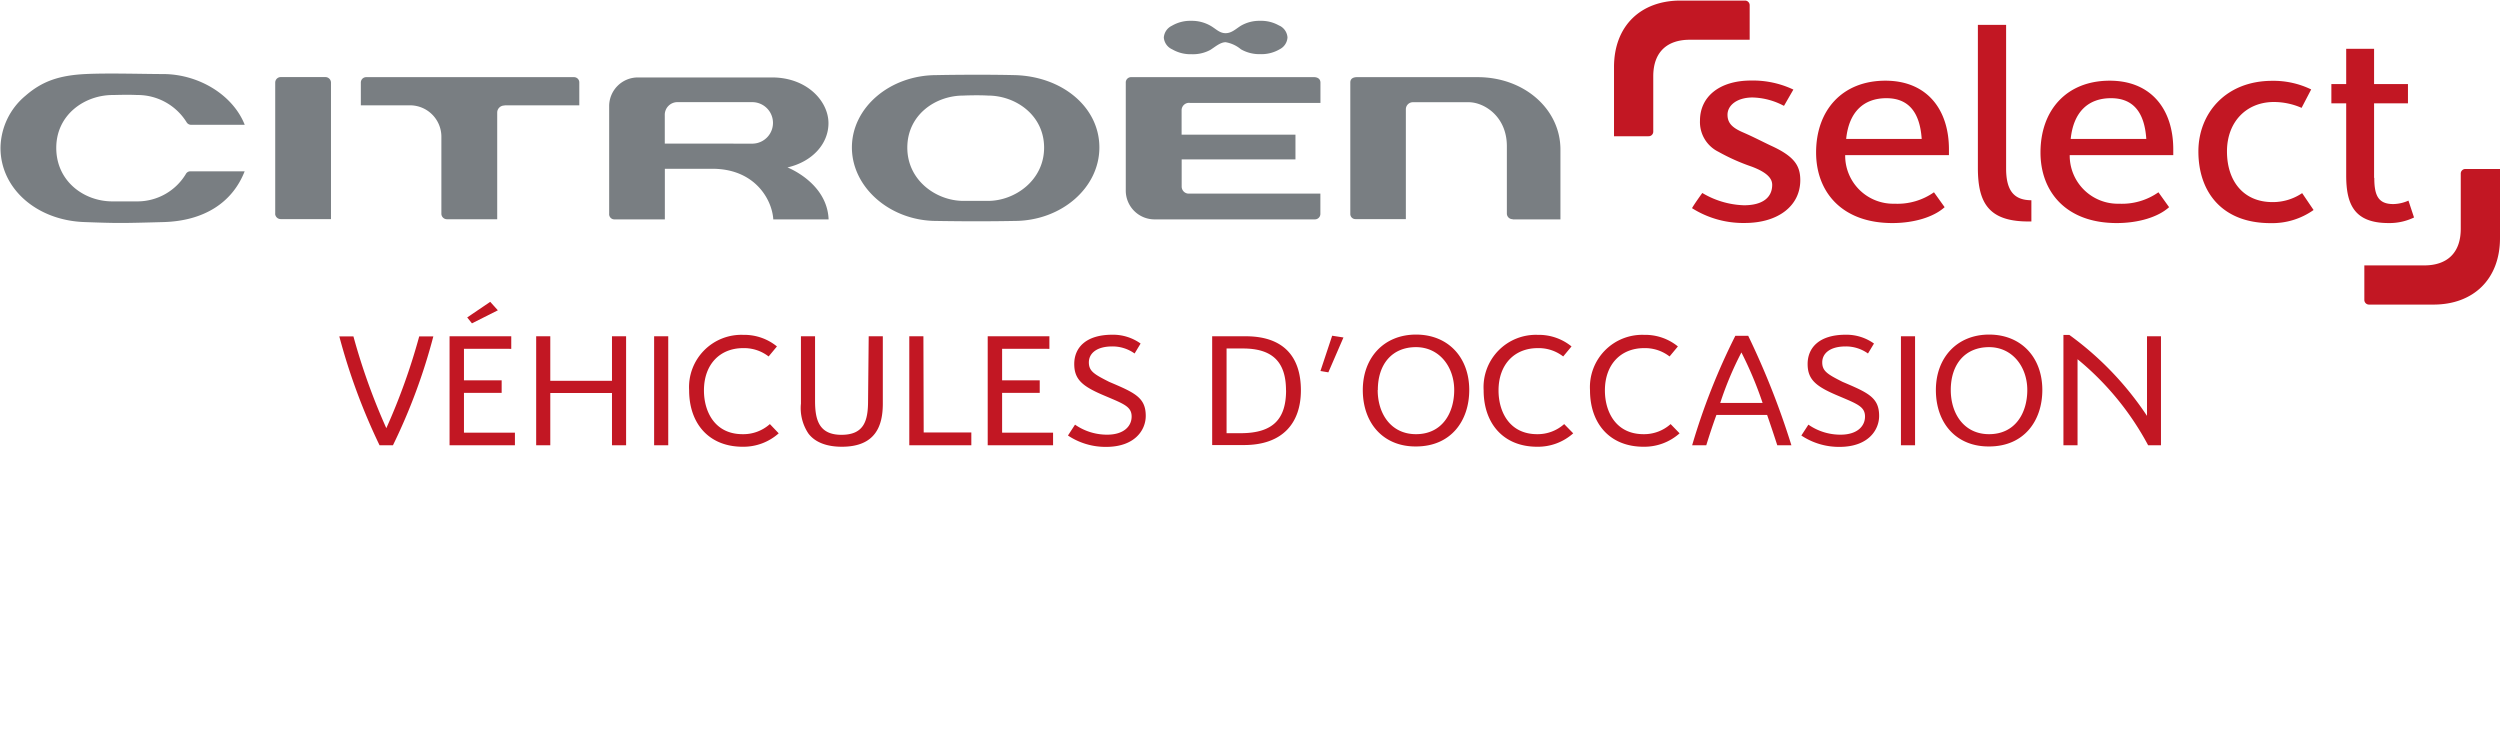 <svg viewBox="-0.071 -0.067 354.181 105.66" xmlns="http://www.w3.org/2000/svg" width="2500" height="746"><path d="M252.63 14.9a9.89 9.89 0 0 0-4.4-1.17c-2.24 0-3.56 1.13-3.56 2.44 0 1.12.59 1.81 2.16 2.49s2.87 1.37 4 1.9c3.32 1.51 4.15 2.84 4.15 4.89 0 3.62-3.12 6.06-7.87 6.06a13.58 13.58 0 0 1-7.47-2.1c.28-.5 1.07-1.62 1.46-2.15A12.24 12.24 0 0 0 247 29c2.68 0 4-1.13 4-2.89 0-.73-.44-1.66-2.89-2.58a28.57 28.57 0 0 1-4.73-2.11 4.69 4.69 0 0 1-2.61-4.42c0-3.37 2.74-5.67 7.23-5.67a13.37 13.37 0 0 1 6 1.28l-1.32 2.29M261.34 21.89a6.81 6.81 0 0 0 7 6.89 9 9 0 0 0 5.58-1.62l1.51 2.11c-1.56 1.41-4.35 2.25-7.4 2.25-7.15 0-10.81-4.4-10.81-10 0-6 3.72-10.17 9.82-10.17 5.87 0 9 4.06 9 9.72v.83h-14.7m.14-2.3h10.7c-.25-3.71-1.81-5.77-5-5.77s-5.31 1.91-5.7 5.77zM287.72 28.29v3c-6 .14-7.58-2.54-7.58-7.58V3.44h4V23.8c0 3.33 1.28 4.49 3.62 4.49M293.15 21.89a6.82 6.82 0 0 0 7 6.89 9 9 0 0 0 5.57-1.62l1.51 2.11c-1.56 1.41-4.35 2.25-7.42 2.25-7.14 0-10.8-4.4-10.8-10 0-6 3.7-10.17 9.81-10.17 5.87 0 9 4.06 9 9.72v.83h-14.7m.14-2.3H304c-.25-3.71-1.8-5.77-5-5.77s-5.31 1.91-5.71 5.77zM326 15.2a9.8 9.8 0 0 0-3.93-.83c-3.85 0-6.64 2.78-6.64 7s2.35 7.18 6.44 7.18a7.4 7.4 0 0 0 4.21-1.27l1.62 2.39a10.14 10.14 0 0 1-6.11 1.86c-6.85 0-10.21-4.4-10.21-10.16 0-5.38 3.86-10 10.46-10a12.22 12.22 0 0 1 5.52 1.22zM336.3 25.12c0 2.54.59 3.71 2.7 3.71a5.51 5.51 0 0 0 2.14-.49l.79 2.39a8 8 0 0 1-3.61.79c-4.89 0-6-2.69-6-6.75V14.56h-2.1v-2.73h2.1v-5h3.95v5h4.8v2.73h-4.8v10.56" fill="#c21723"/><path d="M335.56 43.07h9.13c5.6 0 9.42-3.55 9.42-9.43v-9.78h-4.88a.65.65 0 0 0-.68.64v7.84c0 3.41-1.93 5.18-5.18 5.18h-8.48v4.9a.66.66 0 0 0 .67.65" fill="#c21723"/><path d="M143.62 10.56c-5.43-.12-11 0-11 0-6.63 0-12 4.6-12 10.25s5.4 10.41 12 10.41c0 0 5.56.11 11 0 6.65 0 12.06-4.67 12.06-10.41s-5.3-10.1-12.06-10.25m-3.72 17.82h-3.48c-3.82 0-7.95-2.88-7.95-7.54s4-7.38 7.93-7.38c0 0 1.94-.09 3.5 0 3.91 0 7.95 2.76 7.95 7.38s-4.13 7.54-7.95 7.54zM214.24 31H221v-9.89c0-5.75-5.15-10.26-11.73-10.26h-17.11c-.28 0-.93.07-.93.75v18.6a.72.72 0 0 0 .72.76h7.15V15.4a1 1 0 0 1 1-1h7.9c2.18 0 5.41 2 5.41 6.23v9.56a.8.8 0 0 0 .82.78M71.45 14.84H82v-3.2a.75.75 0 0 0-.76-.79H51.82a.76.76 0 0 0-.77.78v3.21h7a4.45 4.45 0 0 1 4.41 4.37v11a.79.79 0 0 0 .78.77h7.13V15.87a1 1 0 0 1 1-1M38.91 30.19a.79.79 0 0 0 .78.77h7.13V11.61a.79.79 0 0 0-.78-.77h-6.35a.78.78 0 0 0-.77.77v18.58M109.47 31h7.85c-.21-5.21-5.83-7.36-5.83-7.36 3.53-.81 5.81-3.35 5.81-6.27 0-3.12-3.05-6.48-8-6.48h-19A4.07 4.07 0 0 0 86.23 15v15.19A.74.74 0 0 0 87 31h7.12v-7.17h6.73c6 0 8.44 4.32 8.63 7.13m-15.37-10.7v-4A1.8 1.8 0 0 1 96 14.39h10.5a2.94 2.94 0 1 1 0 5.88zM26.92 17.6h7.68c-1.66-4.21-6.48-7.18-11.57-7.19-2.79 0-7.75-.16-11 0-3.79.19-6.17 1.05-8.5 3.08A9.77 9.77 0 0 0 0 20.88c0 5.75 5.12 10.27 11.9 10.5 4.65.17 5.15.17 11.24 0 5.65-.17 9.7-2.72 11.45-7.19h-7.67a.72.72 0 0 0-.66.38 8 8 0 0 1-6.86 3.88h-3.56c-4 0-7.94-2.84-7.94-7.58s4.06-7.49 8-7.49c.44 0 2-.07 3.46 0a8.17 8.17 0 0 1 7 3.85.74.74 0 0 0 .65.37M187 27.35h-18.6a1 1 0 0 1-1.06-1V22.5h16.12V19h-16.13v-3.5a1.05 1.05 0 0 1 1.2-1H187v-2.86c0-.82-.88-.79-.9-.79h-25.89a.75.75 0 0 0-.79.79v15.23a4.08 4.08 0 0 0 4.14 4.13h22.66a.78.78 0 0 0 .77-.75v-2.9M181.2 3.57a5.1 5.1 0 0 0-2.74-.7 5.19 5.19 0 0 0-2.74.7c-.72.45-1.3 1.05-2.16 1.05s-1.36-.61-2.13-1.05a5.3 5.3 0 0 0-2.74-.7 5.13 5.13 0 0 0-2.74.7 2 2 0 0 0-1.14 1.67A2 2 0 0 0 166 6.91a5.15 5.15 0 0 0 2.74.69 5.19 5.19 0 0 0 2.64-.6c.68-.42 1.42-1.1 2.19-1.1a4.56 4.56 0 0 1 2.16 1 5.24 5.24 0 0 0 2.73.69 5.09 5.09 0 0 0 2.76-.69 2 2 0 0 0 1.11-1.68 2 2 0 0 0-1.14-1.67" fill="#797e82"/><g fill="#c21723"><path d="M247.14 0H238c-5.59 0-9.41 3.55-9.41 9.43v9.79h4.88a.65.65 0 0 0 .68-.64v-7.85c0-3.41 1.93-5.18 5.18-5.18h8.48V.65a.66.66 0 0 0-.67-.65M53.7 63A86.9 86.9 0 0 1 48 47.58h2a89.38 89.38 0 0 0 4.66 13 88.75 88.75 0 0 0 4.66-13h2A82.61 82.61 0 0 1 55.6 63zM65.66 49.33v4.47H71v1.78h-5.34v5.64h7.22V63h-9.26V47.56h8.74v1.78zm4.8-5.45l-3.67 1.85-.67-.84 3.26-2.21zM86.63 53.87v-6.31h2V63h-2v-7.4h-8.74V63h-2V47.56h2v6.31zM94.6 63h-2V47.56h2zM110.25 61.31a7.5 7.5 0 0 1-5.11 1.9c-4.75 0-7.58-3.26-7.58-8a7.41 7.41 0 0 1 7.68-7.85A7.32 7.32 0 0 1 110 49l-1.18 1.42a5.66 5.66 0 0 0-3.62-1.18c-3.24 0-5.54 2.26-5.54 6 0 3 1.54 6.19 5.47 6.19A5.64 5.64 0 0 0 109 60zM123 47.56h2v9.53c0 3.12-1 6.12-5.81 6.12-2.09 0-3.77-.6-4.73-1.87a6.46 6.46 0 0 1-1.06-4.25v-9.53h2v9.14c0 2.66.53 4.82 3.74 4.82s3.77-2 3.77-4.82zM130.79 61.19h6.75V63h-8.79V47.56h2zM141.9 49.33v4.47h5.33v1.78h-5.33v5.64h7.22V63h-9.26V47.56h8.74v1.78zM160.67 50a5.36 5.36 0 0 0-3.17-1c-2.23 0-3.31 1-3.31 2.26s.79 1.7 2.88 2.76c3.62 1.54 5.18 2.21 5.18 4.82 0 2-1.54 4.39-5.62 4.39a9.6 9.6 0 0 1-5.4-1.61l1-1.54a7.92 7.92 0 0 0 4.56 1.42c2.33 0 3.46-1.18 3.46-2.57s-1.08-1.78-3.62-2.86c-3.22-1.34-4.51-2.28-4.51-4.58s1.63-4.15 5.4-4.15a6.71 6.71 0 0 1 4 1.25zM176.41 47.56c5.23 0 7.82 2.76 7.82 7.66 0 4.63-2.59 7.75-8.06 7.75h-4.51V47.56zm5.71 7.66c0-4.1-2-5.93-6.1-5.93h-2.32v12h2.09c4.46-.03 6.34-1.97 6.34-6.08zM190.26 47.73l-2.14 4.94-1.12-.19 1.66-5zM193 55.17c0-4.58 3-7.85 7.54-7.85s7.54 3.22 7.54 7.85c0 4.34-2.57 8-7.54 8-4.59.04-7.54-3.25-7.54-8zm2.11 0c0 3.41 1.92 6.26 5.42 6.26 3.72 0 5.42-3 5.42-6.26s-2.09-6.07-5.42-6.07-5.4 2.35-5.4 6.07zM222.81 61.31a7.5 7.5 0 0 1-5.11 1.9c-4.75 0-7.58-3.26-7.58-8a7.41 7.41 0 0 1 7.68-7.85 7.32 7.32 0 0 1 4.77 1.64l-1.18 1.42a5.66 5.66 0 0 0-3.62-1.18c-3.24 0-5.54 2.26-5.54 6 0 3 1.54 6.19 5.47 6.19a5.64 5.64 0 0 0 3.83-1.43zM237.88 61.31a7.5 7.5 0 0 1-5.11 1.9c-4.75 0-7.58-3.26-7.58-8a7.41 7.41 0 0 1 7.68-7.85 7.32 7.32 0 0 1 4.77 1.64l-1.18 1.42a5.66 5.66 0 0 0-3.62-1.18c-3.24 0-5.54 2.26-5.54 6 0 3 1.54 6.19 5.47 6.19a5.64 5.64 0 0 0 3.84-1.43zM253.72 63h-2c-.46-1.42-.94-2.86-1.44-4.3h-7.18c-.53 1.44-1 2.88-1.44 4.3h-2a92.08 92.08 0 0 1 6.12-15.51h1.82A112.21 112.21 0 0 1 253.72 63zm-4.08-6a52.88 52.88 0 0 0-3-7.15 47.11 47.11 0 0 0-3 7.15zM264.57 50a5.36 5.36 0 0 0-3.17-1c-2.23 0-3.31 1-3.31 2.26s.79 1.7 2.88 2.76c3.62 1.54 5.18 2.21 5.18 4.82 0 2-1.54 4.39-5.62 4.39a9.6 9.6 0 0 1-5.4-1.61l1-1.54a7.92 7.92 0 0 0 4.56 1.42c2.33 0 3.46-1.18 3.46-2.57s-1.08-1.78-3.62-2.86c-3.22-1.34-4.51-2.28-4.51-4.58s1.63-4.15 5.4-4.15a6.71 6.71 0 0 1 4 1.25zM271.24 63h-2V47.56h2zM274.19 55.17c0-4.58 3-7.85 7.54-7.85s7.54 3.22 7.54 7.85c0 4.34-2.57 8-7.54 8-4.61.04-7.54-3.25-7.54-8zm2.11 0c0 3.41 1.92 6.26 5.42 6.26 3.72 0 5.42-3 5.42-6.26s-2.09-6.07-5.42-6.07-5.42 2.35-5.42 6.07zM306.08 47.56V63h-1.82a40.29 40.29 0 0 0-10-12.19V63h-2V47.37h.84a44.43 44.43 0 0 1 11 11.47V47.56z"/></g></svg>
